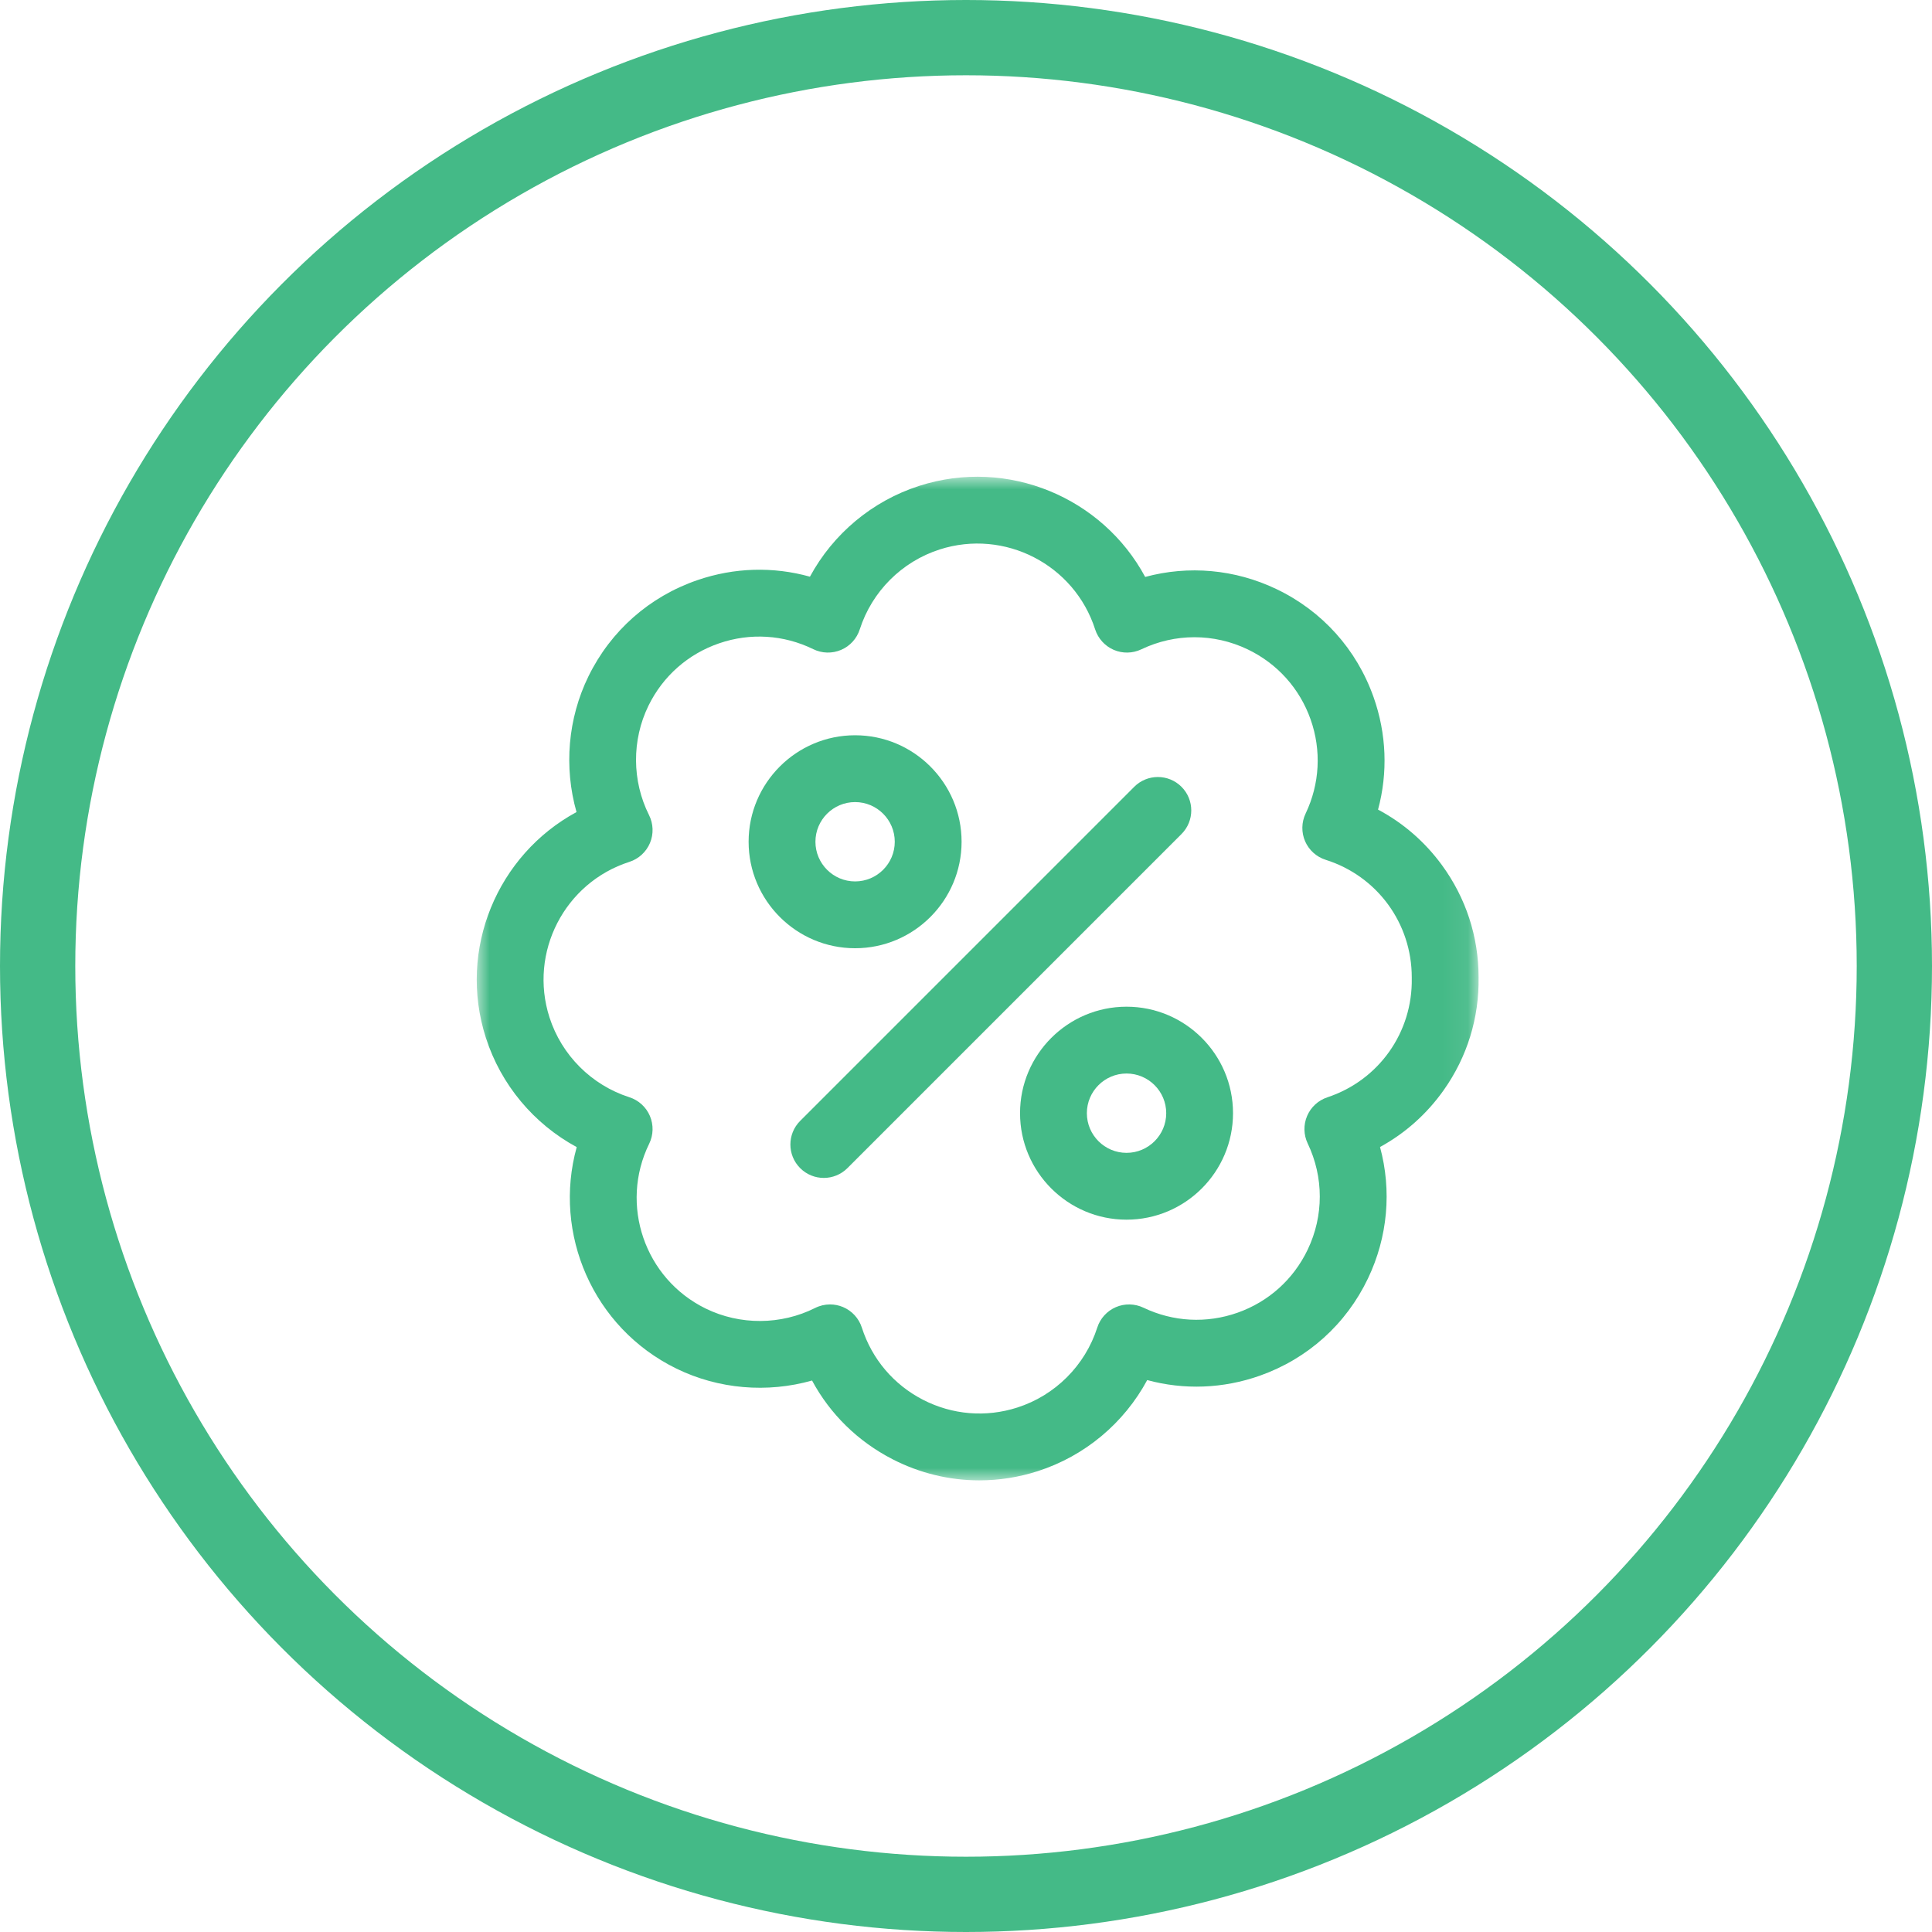 <?xml version="1.0" encoding="UTF-8"?> <svg xmlns="http://www.w3.org/2000/svg" xmlns:xlink="http://www.w3.org/1999/xlink" width="77px" height="77px" viewBox="0 0 77 77" version="1.1"><title>Group 15</title><defs><polygon id="path-1" points="0 0 39.93 0 39.93 40 0 40"></polygon></defs><g id="Page-1" stroke="none" stroke-width="1" fill="none" fill-rule="evenodd"><g id="CC---Benefits---Phase2---1" transform="translate(-1082, -1954)"><g id="Group-15" transform="translate(1082, 1954)"><g id="Group-10" transform="translate(19, 19)"><path d="M13.832,27.946 C13.491,27.946 13.151,27.816 12.891,27.556 C12.371,27.036 12.371,26.193 12.891,25.673 L26.205,12.358 C26.725,11.838 27.568,11.838 28.088,12.358 C28.608,12.878 28.608,13.721 28.088,14.241 L14.774,27.556 C14.514,27.816 14.173,27.946 13.832,27.946" id="Fill-1" fill="#44BA87"></path><path d="M15.08,12.967 C14.209,12.967 13.499,13.676 13.499,14.548 C13.499,15.42 14.209,16.129 15.08,16.129 C15.952,16.129 16.661,15.42 16.661,14.548 C16.661,13.676 15.952,12.967 15.08,12.967 M15.08,18.792 C12.74,18.792 10.836,16.888 10.836,14.548 C10.836,12.208 12.74,10.304 15.08,10.304 C17.42,10.304 19.324,12.208 19.324,14.548 C19.324,16.888 17.42,18.792 15.08,18.792" id="Fill-3" fill="#44BA87"></path><path d="M25.898,23.785 C25.027,23.785 24.317,24.494 24.317,25.366 C24.317,26.238 25.027,26.947 25.898,26.947 C26.77,26.947 27.48,26.238 27.48,25.366 C27.48,24.494 26.77,23.785 25.898,23.785 M25.898,29.61 C23.558,29.61 21.654,27.706 21.654,25.366 C21.654,23.026 23.558,21.122 25.898,21.122 C28.239,21.122 30.142,23.026 30.142,25.366 C30.142,27.706 28.239,29.61 25.898,29.61" id="Fill-5" fill="#44BA87"></path><g id="Group-9"><mask id="mask-2" fill="white"><use xlink:href="#path-1"></use></mask><g id="Clip-8"></g><path d="M14.082,32.988 C14.257,32.988 14.432,33.023 14.597,33.092 C14.956,33.243 15.231,33.543 15.349,33.913 C15.752,35.166 16.618,36.187 17.788,36.789 C18.959,37.39 20.293,37.5 21.546,37.097 C23.055,36.613 24.246,35.422 24.731,33.913 C24.848,33.547 25.118,33.25 25.471,33.097 C25.824,32.945 26.225,32.953 26.572,33.118 C27.756,33.684 29.088,33.754 30.325,33.317 C31.561,32.88 32.553,31.987 33.118,30.804 C33.761,29.459 33.761,27.917 33.118,26.572 C32.954,26.227 32.945,25.828 33.095,25.477 C33.245,25.125 33.538,24.855 33.901,24.734 C35.954,24.054 37.307,22.144 37.266,19.982 C37.266,19.973 37.266,19.964 37.266,19.955 C37.268,17.801 35.89,15.917 33.836,15.268 C33.468,15.152 33.169,14.882 33.015,14.529 C32.862,14.175 32.869,13.773 33.035,13.425 C33.6,12.241 33.671,10.909 33.234,9.672 C32.797,8.436 31.904,7.444 30.721,6.878 C29.376,6.236 27.834,6.236 26.489,6.878 C26.142,7.044 25.741,7.052 25.388,6.9 C25.035,6.747 24.765,6.45 24.647,6.084 C23.817,3.498 21.037,2.069 18.451,2.899 C16.941,3.384 15.751,4.575 15.266,6.084 C15.148,6.452 14.876,6.751 14.52,6.902 C14.164,7.053 13.761,7.043 13.413,6.873 C12.235,6.297 10.903,6.213 9.663,6.639 C8.422,7.064 7.422,7.947 6.845,9.125 C6.176,10.493 6.184,12.123 6.867,13.485 C7.041,13.832 7.055,14.239 6.905,14.597 C6.754,14.956 6.454,15.231 6.084,15.35 C3.498,16.18 2.069,18.96 2.899,21.546 C3.384,23.056 4.575,24.246 6.084,24.731 C6.452,24.849 6.751,25.121 6.902,25.477 C7.053,25.832 7.043,26.236 6.873,26.584 C5.683,29.015 6.693,31.962 9.125,33.152 C10.493,33.821 12.123,33.813 13.485,33.13 C13.672,33.036 13.877,32.988 14.082,32.988 M20.032,40 C18.842,40 17.66,39.717 16.571,39.157 C15.19,38.447 14.084,37.359 13.364,36.021 C11.581,36.526 9.639,36.368 7.955,35.544 C4.63,33.917 3.028,30.162 3.985,26.718 C2.278,25.795 0.967,24.238 0.364,22.36 C-0.769,18.831 0.828,15.068 3.977,13.365 C3.471,11.582 3.629,9.64 4.453,7.955 C5.342,6.138 6.886,4.776 8.799,4.12 C10.267,3.617 11.817,3.575 13.28,3.984 C14.203,2.278 15.76,0.967 17.637,0.364 C21.172,-0.771 24.942,0.834 26.641,3.994 C28.371,3.526 30.217,3.687 31.868,4.476 C33.694,5.347 35.07,6.878 35.744,8.785 C36.262,10.248 36.318,11.8 35.922,13.267 C36.921,13.798 37.786,14.547 38.467,15.477 C39.423,16.783 39.928,18.328 39.929,19.945 C39.956,21.568 39.475,23.125 38.538,24.449 C37.865,25.399 37.002,26.167 36.001,26.714 C36.471,28.448 36.312,30.297 35.521,31.952 C34.65,33.777 33.119,35.153 31.212,35.828 C29.746,36.346 28.192,36.402 26.722,36.003 C25.8,37.714 24.241,39.029 22.36,39.633 C21.596,39.878 20.812,40 20.032,40" id="Fill-7" fill="#44BA87" mask="url(#mask-2)"></path></g></g><g id="Group-8" stroke="#44BA87" stroke-width="3"><circle id="Oval" cx="38.5" cy="38.5" r="37"></circle></g></g></g></g></svg> 